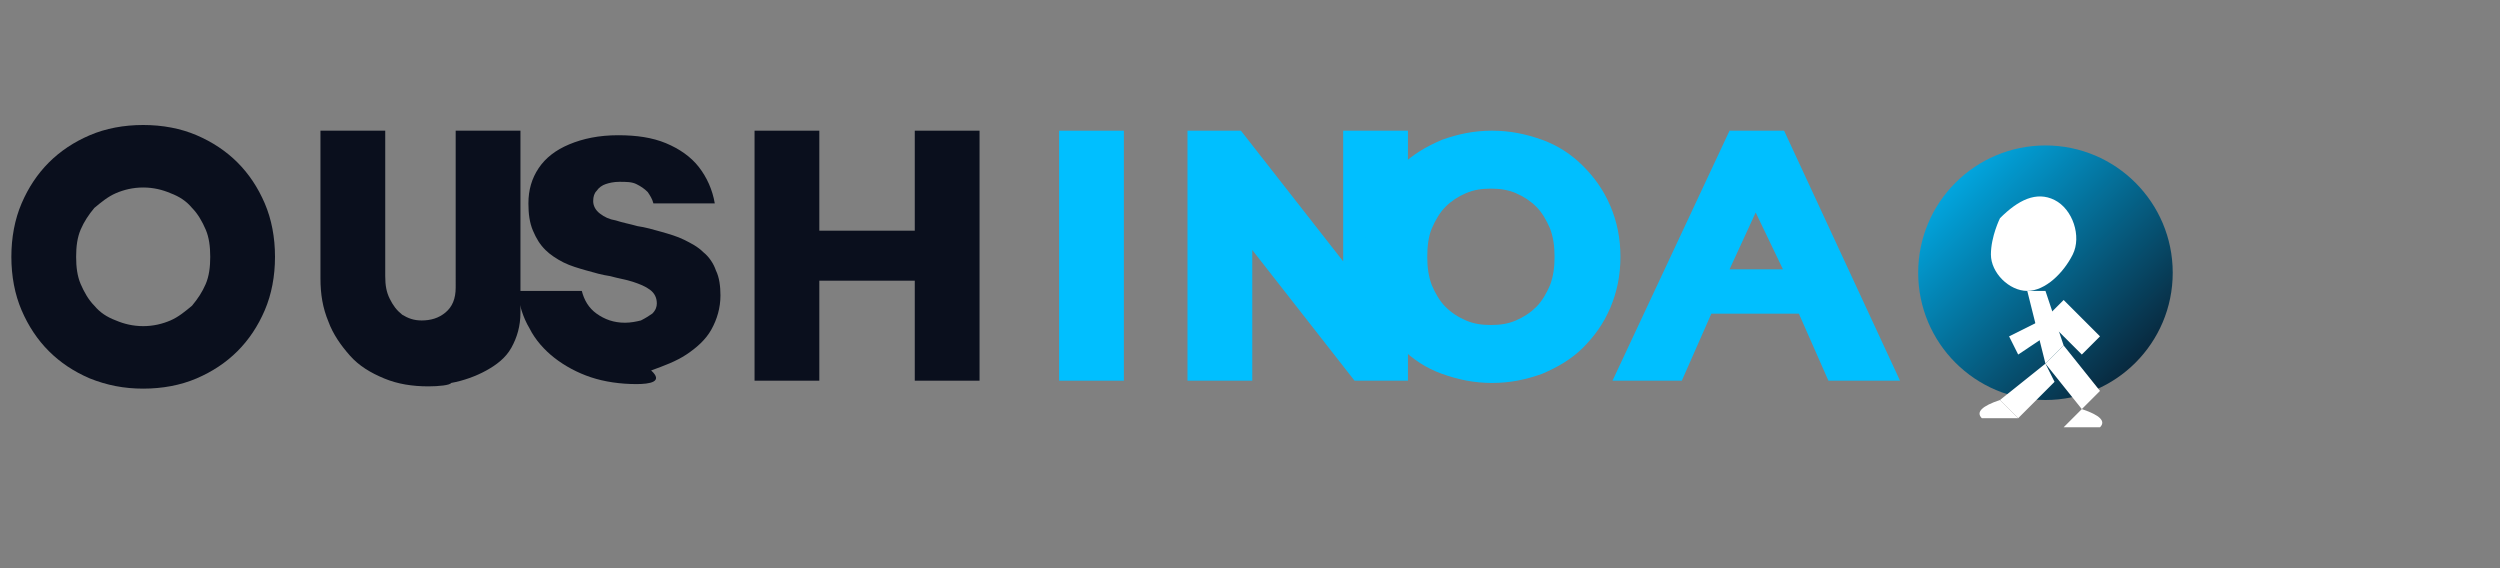 <svg xmlns="http://www.w3.org/2000/svg" viewBox="0 0 220 50" width="220" height="50">
  <rect x="0" y="0" width="220" height="50" fill="#808080" stroke="none"/>
  <!-- Background Shape -->
  <defs>
    <linearGradient id="logoGradient" x1="0%" y1="0%" x2="100%" y2="100%">
      <stop offset="0%" stop-color="#00BFFF" />
      <stop offset="100%" stop-color="#0A0F1D" />
    </linearGradient>
  </defs>
  
  <!-- Text: QuantiNova -->
  <path fill="#0A0F1D" d="M12.6,34.2c-1.7,0-3.2-0.3-4.7-0.9c-1.4-0.6-2.6-1.4-3.6-2.4c-1-1-1.8-2.2-2.4-3.6C1.3,25.9,1,24.3,1,22.6c0-1.7,0.3-3.3,0.9-4.7c0.6-1.4,1.4-2.6,2.4-3.6c1-1,2.2-1.8,3.6-2.4c1.4-0.6,3-0.9,4.7-0.9c1.7,0,3.3,0.3,4.7,0.9c1.4,0.6,2.6,1.4,3.6,2.4c1,1,1.8,2.2,2.4,3.6c0.6,1.4,0.9,3,0.9,4.7c0,1.7-0.3,3.3-0.9,4.7c-0.6,1.4-1.4,2.6-2.4,3.6c-1,1-2.2,1.8-3.6,2.4C15.9,33.9,14.3,34.2,12.6,34.2z M12.6,28.7c0.9,0,1.7-0.2,2.4-0.5c0.7-0.3,1.3-0.8,1.9-1.3c0.5-0.6,0.9-1.2,1.2-1.9c0.3-0.7,0.4-1.5,0.4-2.4c0-0.9-0.1-1.7-0.4-2.4c-0.3-0.7-0.7-1.4-1.2-1.9c-0.5-0.6-1.1-1-1.9-1.3c-0.7-0.3-1.5-0.5-2.4-0.5c-0.9,0-1.7,0.2-2.4,0.5c-0.7,0.3-1.3,0.8-1.9,1.3c-0.5,0.6-0.9,1.2-1.2,1.9c-0.3,0.7-0.4,1.5-0.4,2.4c0,0.9,0.1,1.7,0.4,2.4c0.3,0.7,0.7,1.4,1.2,1.9c0.5,0.6,1.1,1,1.9,1.3C10.9,28.5,11.7,28.7,12.6,28.7z"/>
  <path fill="#0A0F1D" d="M37.7,34c-1.4,0-2.7-0.2-3.9-0.7c-1.2-0.5-2.2-1.1-3-2c-0.8-0.9-1.5-1.9-1.9-3c-0.5-1.2-0.7-2.4-0.7-3.8v-13h5.7v12.8c0,0.8,0.1,1.4,0.4,2c0.3,0.6,0.6,1,1.1,1.4c0.5,0.3,1,0.5,1.7,0.5c0.8,0,1.5-0.2,2.1-0.7c0.6-0.5,0.9-1.2,0.9-2.2V11.5h5.7v16c0,1.2-0.3,2.2-0.8,3.1c-0.5,0.9-1.3,1.5-2.2,2c-0.9,0.5-2,0.9-3.1,1.1C39.6,33.9,38.6,34,37.7,34z"/>
  <path fill="#0A0F1D" d="M56,33.8c-1.4,0-2.8-0.2-4-0.6c-1.2-0.4-2.3-1-3.2-1.7c-0.9-0.7-1.7-1.6-2.2-2.6c-0.6-1-0.9-2.1-1.1-3.3h5.7c0.2,0.8,0.6,1.5,1.3,2c0.7,0.5,1.5,0.8,2.5,0.8c0.5,0,1-0.1,1.4-0.2c0.4-0.2,0.7-0.4,1-0.6c0.3-0.3,0.4-0.6,0.4-0.9c0-0.5-0.2-0.9-0.6-1.2c-0.4-0.3-0.9-0.5-1.5-0.7c-0.6-0.2-1.3-0.3-2-0.5c-0.7-0.1-1.4-0.3-2.1-0.5c-0.7-0.2-1.4-0.4-2-0.7c-0.6-0.3-1.2-0.7-1.6-1.1c-0.5-0.5-0.8-1-1.1-1.7c-0.3-0.7-0.4-1.5-0.4-2.4c0-1.2,0.3-2.2,0.9-3.1c0.6-0.9,1.5-1.6,2.7-2.1c1.2-0.5,2.6-0.8,4.3-0.8c1.6,0,3,0.2,4.2,0.7c1.2,0.5,2.2,1.2,2.9,2.1c0.7,0.9,1.2,2,1.4,3.2h-5.4c-0.1-0.4-0.3-0.7-0.5-1c-0.3-0.3-0.6-0.5-1-0.7c-0.4-0.2-0.9-0.2-1.5-0.2c-0.5,0-0.9,0.1-1.2,0.2c-0.3,0.1-0.6,0.3-0.8,0.6c-0.2,0.2-0.3,0.5-0.3,0.9c0,0.4,0.2,0.8,0.6,1.1c0.4,0.3,0.8,0.5,1.4,0.6c0.6,0.2,1.2,0.3,1.9,0.5c0.7,0.1,1.4,0.3,2.1,0.5c0.7,0.2,1.4,0.4,2,0.7c0.6,0.3,1.2,0.6,1.7,1.1c0.5,0.4,0.9,1,1.1,1.6c0.3,0.6,0.4,1.4,0.4,2.2c0,1.1-0.3,2.1-0.8,3c-0.5,0.9-1.3,1.6-2.2,2.2c-0.9,0.6-2,1-3.1,1.4C58.4,33.6,57.2,33.8,56,33.8z"/>
  <path fill="#0A0F1D" d="M66.4,33.5V11.5h5.7v8.8h8.4v-8.8h5.7v22h-5.7v-8.8h-8.4v8.8H66.4z"/>
  <path fill="#00BFFF" d="M93.2,33.5V11.5h5.7v22H93.2z"/>
  <path fill="#00BFFF" d="M123.9,11.5v22h-4.7l-9-11.5v11.5h-5.7v-22h4.7l9,11.5V11.5H123.9z"/>
  <path fill="#00BFFF" d="M142.6,22.6c0,1.6-0.3,3.1-0.9,4.5c-0.6,1.4-1.4,2.5-2.4,3.5c-1,1-2.2,1.7-3.6,2.3c-1.4,0.5-2.8,0.8-4.4,0.8c-1.6,0-3-0.3-4.4-0.8c-1.4-0.5-2.6-1.3-3.6-2.3c-1-1-1.8-2.1-2.4-3.5c-0.6-1.4-0.9-2.8-0.9-4.5c0-1.6,0.3-3.1,0.9-4.5c0.6-1.4,1.4-2.5,2.4-3.5c1-1,2.2-1.7,3.6-2.3c1.4-0.5,2.8-0.8,4.4-0.8c1.6,0,3,0.3,4.4,0.8c1.4,0.5,2.6,1.3,3.6,2.3c1,1,1.8,2.1,2.4,3.5C142.3,19.5,142.6,21,142.6,22.6z M136.8,22.6c0-0.9-0.1-1.7-0.4-2.5c-0.3-0.7-0.7-1.4-1.2-1.9c-0.5-0.5-1.1-0.9-1.8-1.2c-0.7-0.3-1.4-0.4-2.2-0.4c-0.8,0-1.5,0.1-2.2,0.4c-0.7,0.3-1.3,0.7-1.8,1.2c-0.5,0.5-0.9,1.2-1.2,1.9c-0.3,0.7-0.4,1.6-0.4,2.5c0,0.9,0.1,1.7,0.4,2.5c0.3,0.7,0.7,1.4,1.2,1.9c0.5,0.5,1.1,0.9,1.8,1.2c0.7,0.3,1.4,0.4,2.2,0.4c0.8,0,1.5-0.1,2.2-0.4c0.7-0.3,1.3-0.7,1.8-1.2c0.5-0.5,0.9-1.2,1.2-1.9C136.7,24.3,136.8,23.5,136.8,22.6z"/>
  <path fill="#00BFFF" d="M160.9,33.5l-2.6-5.9h-7.7l-2.6,5.9h-6.1l10.3-22h4.8l10.2,22H160.9z M154.5,18.7l-2.3,5h4.7L154.5,18.7z"/>
  
  <!-- Dynamic Element (Running Figure) -->
  <g transform="translate(180, 24) scale(0.8)">
    <circle cx="0" cy="0" r="14" fill="url(#logoGradient)" />
    <path fill="#FFFFFF" d="M-5,-6 C-3,-8 -1,-9 1,-8 C3,-7 4,-4 3,-2 C2,0 0,2 -2,2 C-4,2 -6,0 -6,-2 C-6,-4 -5,-6 -5,-6 Z" /> <!-- Head -->
    <path fill="#FFFFFF" d="M-2,2 L0,10 L2,8 L0,2 Z" /> <!-- Torso -->
    <path fill="#FFFFFF" d="M0,5 L4,9 L6,7 L2,3 Z" /> <!-- Right Arm -->
    <path fill="#FFFFFF" d="M0,5 L-4,7 L-3,9 L0,7 Z" /> <!-- Left Arm -->
    <path fill="#FFFFFF" d="M0,10 L4,15 L6,13 L2,8 Z" /> <!-- Right Leg -->
    <path fill="#FFFFFF" d="M0,10 L-5,14 L-3,16 L1,12 Z" /> <!-- Left Leg -->
    <path fill="#FFFFFF" d="M-5,14 Q-8,15 -7,16 L-3,16 Z" /> <!-- Left Foot -->
    <path fill="#FFFFFF" d="M4,15 Q7,16 6,17 L2,17 Z" /> <!-- Right Foot -->
  </g>
</svg>